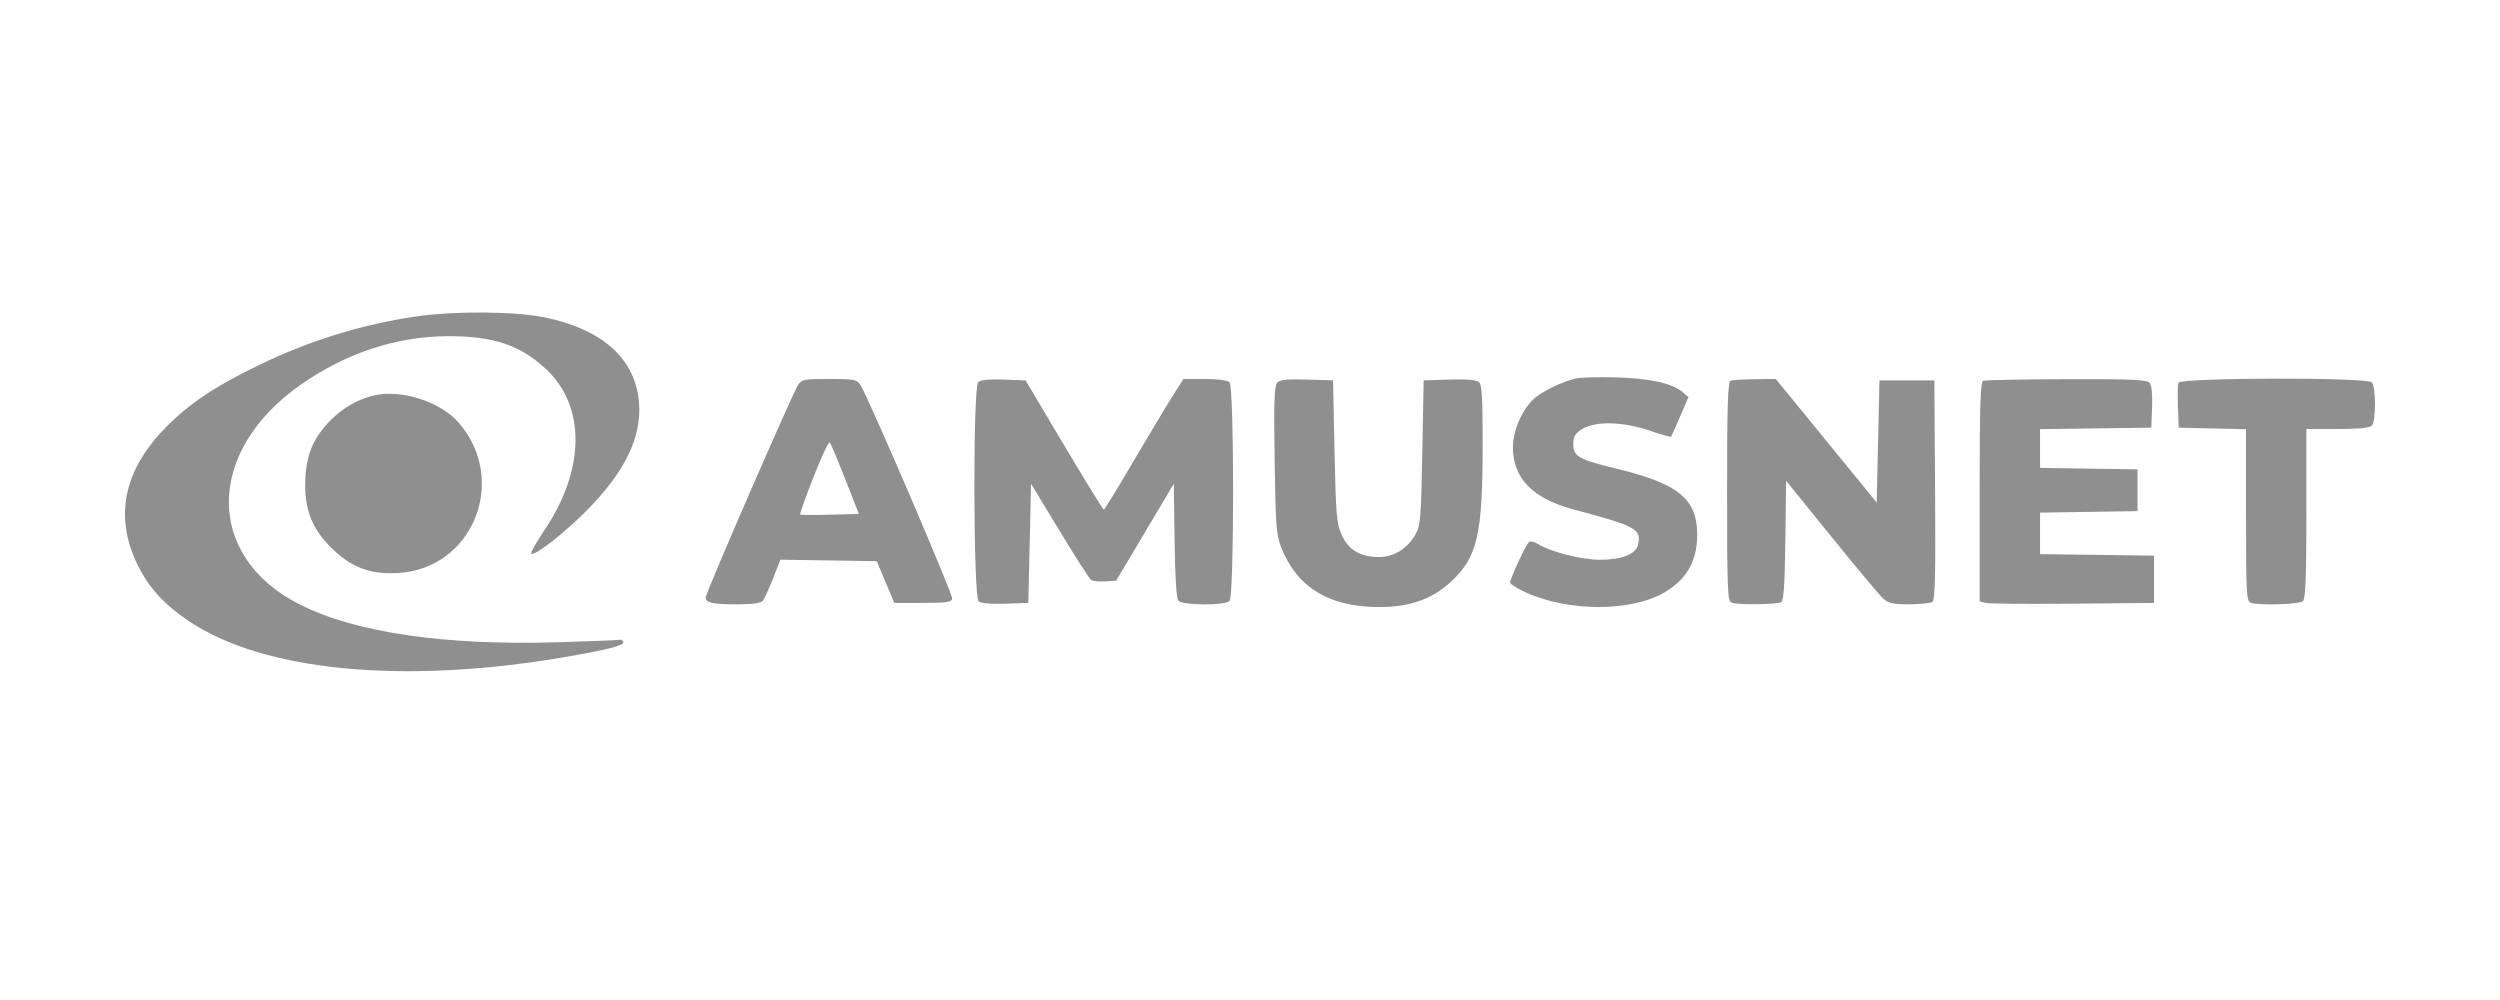 <?xml version="1.0" encoding="UTF-8"?> <svg xmlns="http://www.w3.org/2000/svg" width="80" height="32" viewBox="0 0 80 32" fill="none"><path fill-rule="evenodd" clip-rule="evenodd" d="M13.311 10.127C11.558 10.386 9.906 10.898 8.287 11.682C6.87 12.369 6.066 12.907 5.308 13.675C3.96 15.04 3.651 16.521 4.393 18.055C4.746 18.784 5.239 19.331 6.02 19.86C8.407 21.478 12.884 21.913 18.057 21.029C19.448 20.791 20 20.648 19.946 20.54C19.922 20.491 19.874 20.46 19.839 20.472C19.804 20.484 18.935 20.519 17.906 20.551C14.237 20.664 11.364 20.245 9.574 19.334C6.556 17.799 6.577 14.444 9.618 12.314C11.069 11.298 12.672 10.768 14.323 10.758C15.785 10.75 16.666 11.047 17.487 11.825C18.748 13.02 18.724 15.027 17.426 16.958C17.164 17.348 16.971 17.689 16.998 17.716C17.095 17.814 18.073 17.051 18.803 16.307C19.997 15.092 20.526 14.003 20.451 12.919C20.354 11.507 19.311 10.549 17.445 10.159C16.497 9.961 14.537 9.945 13.311 10.127ZM50.39 12.118C49.953 12.237 49.449 12.476 49.152 12.706C48.75 13.016 48.413 13.747 48.413 14.307C48.413 15.308 49.043 15.954 50.36 16.304C52.356 16.833 52.54 16.934 52.415 17.438C52.341 17.738 51.89 17.913 51.193 17.913C50.619 17.913 49.595 17.653 49.223 17.412C49.113 17.341 48.984 17.308 48.936 17.338C48.843 17.395 48.325 18.503 48.325 18.643C48.325 18.688 48.539 18.824 48.801 18.945C50.175 19.583 52.207 19.584 53.277 18.949C53.986 18.528 54.314 17.939 54.311 17.095C54.306 15.973 53.711 15.482 51.786 15.012C50.509 14.701 50.346 14.61 50.346 14.216C50.346 13.961 50.397 13.873 50.632 13.729C51.051 13.469 51.932 13.489 52.78 13.777C53.145 13.902 53.457 13.99 53.472 13.975C53.487 13.959 53.619 13.667 53.765 13.326L54.03 12.706L53.848 12.551C53.514 12.264 52.803 12.107 51.708 12.076C51.128 12.06 50.535 12.078 50.39 12.118ZM25.533 12.327C25.347 12.618 22.582 18.976 22.582 19.114C22.582 19.291 22.793 19.338 23.589 19.338C24.065 19.338 24.349 19.299 24.408 19.227C24.458 19.165 24.606 18.844 24.737 18.512L24.974 17.91L26.516 17.934L28.057 17.958L28.337 18.626L28.617 19.293H29.53C30.287 19.293 30.448 19.27 30.47 19.155C30.495 19.02 27.794 12.729 27.538 12.327C27.42 12.142 27.346 12.127 26.536 12.127C25.725 12.127 25.652 12.142 25.533 12.327ZM31.301 12.231C31.131 12.403 31.145 19.098 31.316 19.242C31.394 19.307 31.707 19.336 32.172 19.319L32.906 19.293L32.95 17.385L32.993 15.477L33.906 16.985C34.407 17.814 34.862 18.523 34.916 18.56C34.97 18.597 35.172 18.617 35.366 18.604L35.717 18.581L36.64 17.031L37.562 15.48L37.586 17.291C37.601 18.443 37.645 19.145 37.707 19.22C37.833 19.375 39.195 19.384 39.346 19.231C39.497 19.078 39.497 12.387 39.346 12.234C39.282 12.169 38.971 12.127 38.554 12.127H37.869L37.49 12.728C37.281 13.059 36.718 13.999 36.238 14.817C35.758 15.636 35.346 16.307 35.322 16.308C35.298 16.309 34.724 15.379 34.048 14.241L32.818 12.172L32.114 12.146C31.641 12.129 31.374 12.157 31.301 12.231ZM40.862 12.255C40.778 12.357 40.76 12.945 40.788 14.728C40.819 16.842 40.841 17.113 41.006 17.533C41.505 18.796 42.536 19.423 44.121 19.426C45.106 19.427 45.823 19.178 46.42 18.625C47.281 17.828 47.442 17.133 47.445 14.208C47.446 12.703 47.422 12.306 47.324 12.224C47.244 12.157 46.909 12.129 46.379 12.146L45.557 12.172L45.514 14.486C45.473 16.615 45.455 16.826 45.289 17.112C45.028 17.562 44.601 17.825 44.13 17.825C43.534 17.825 43.15 17.598 42.935 17.119C42.77 16.751 42.748 16.491 42.705 14.442L42.658 12.172L41.815 12.146C41.149 12.126 40.948 12.149 40.862 12.255ZM55.376 12.186C55.291 12.221 55.266 13.014 55.266 15.73C55.266 18.839 55.282 19.236 55.405 19.284C55.606 19.362 56.872 19.348 57 19.266C57.078 19.215 57.114 18.679 57.131 17.29L57.155 15.384L58.594 17.161C59.386 18.138 60.129 19.027 60.246 19.138C60.427 19.307 60.557 19.338 61.092 19.337C61.44 19.336 61.774 19.303 61.835 19.264C61.922 19.208 61.941 18.431 61.923 15.682L61.9 12.172H61.021H60.142L60.099 14.126L60.054 16.081L58.44 14.104L56.825 12.127L56.156 12.134C55.787 12.138 55.436 12.161 55.376 12.186ZM63.459 12.186C63.374 12.221 63.349 13.016 63.349 15.738V19.245L63.547 19.294C63.656 19.321 64.911 19.332 66.337 19.318L68.928 19.293V18.537V17.78L67.105 17.756L65.282 17.732V17.068V16.404L66.842 16.38L68.401 16.356V15.688V15.02L66.842 14.996L65.282 14.972V14.352V13.733L67.061 13.709L68.841 13.685L68.867 13.031C68.883 12.626 68.853 12.33 68.79 12.252C68.706 12.15 68.227 12.128 66.128 12.134C64.721 12.138 63.52 12.161 63.459 12.186ZM69.712 12.247C69.687 12.313 69.679 12.663 69.693 13.026L69.719 13.685L70.796 13.71L71.872 13.735V16.482C71.872 18.906 71.888 19.236 72.011 19.284C72.268 19.384 73.589 19.343 73.699 19.231C73.777 19.153 73.805 18.406 73.805 16.427V13.729H74.798C75.453 13.729 75.826 13.693 75.896 13.623C76.035 13.482 76.035 12.375 75.896 12.234C75.733 12.069 69.775 12.082 69.712 12.247ZM11.927 12.664C11.415 12.794 10.965 13.058 10.568 13.46C10.035 14.001 9.807 14.534 9.77 15.332C9.727 16.26 9.97 16.905 10.599 17.527C11.236 18.157 11.851 18.39 12.742 18.337C15.135 18.197 16.275 15.367 14.68 13.527C14.086 12.841 12.807 12.44 11.927 12.664ZM27.047 15.332L27.484 16.445L26.559 16.47C26.05 16.484 25.62 16.482 25.604 16.465C25.587 16.448 25.78 15.908 26.032 15.265C26.285 14.622 26.518 14.123 26.551 14.157C26.583 14.191 26.807 14.72 27.047 15.332Z" fill="#8F8F8F"></path></svg> 